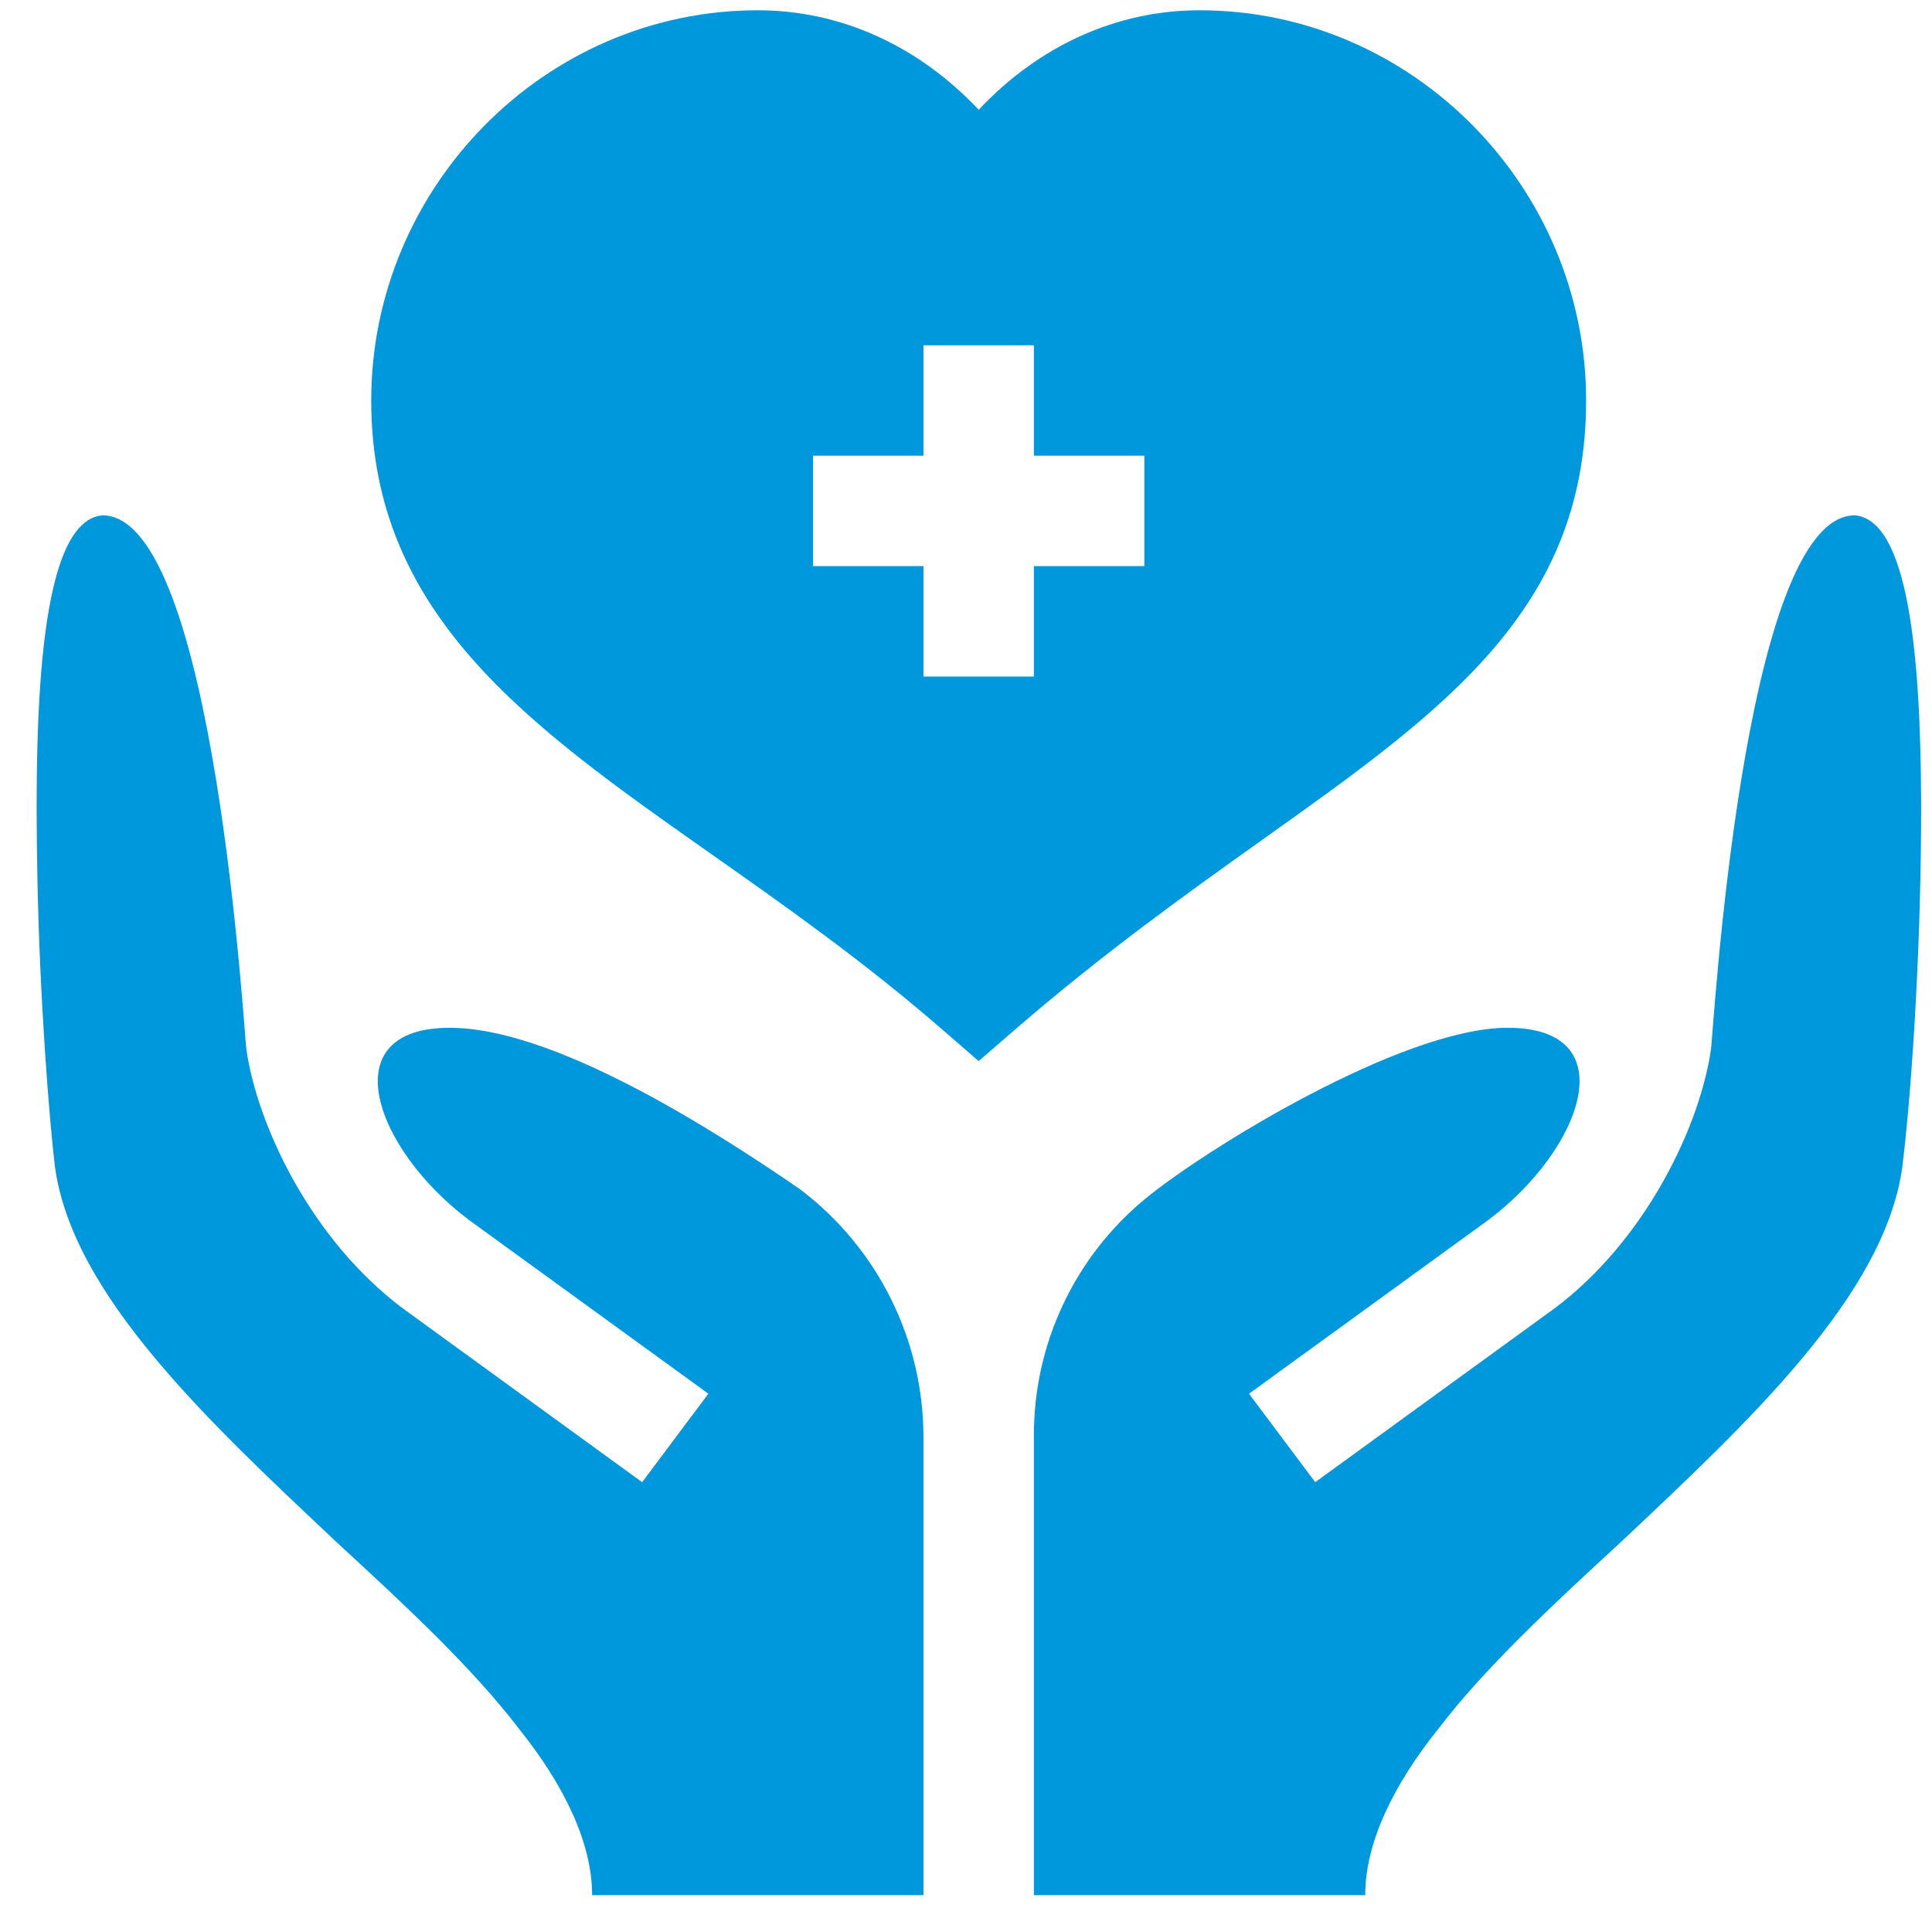 <svg xmlns="http://www.w3.org/2000/svg" width="41" height="41" viewBox="0 0 41 41" fill="none"><g clip-path="url(#clip0_19_275)"><path d="M33.66 8.499C33.66 3.976 29.979 0.218 25.456 0.218C23.694 0.218 22.047 0.972 20.769 2.329C19.491 0.972 17.844 0.218 16.081 0.218C11.559 0.218 7.878 3.976 7.878 8.499C7.878 13.048 11.217 15.396 15.082 18.116C16.677 19.238 18.326 20.398 20.001 21.852L20.768 22.518L21.536 21.853C23.43 20.214 25.231 18.931 26.82 17.799C30.641 15.079 33.66 12.93 33.66 8.499ZM24.285 12.014H21.941V14.358H19.597V12.014H17.253V9.671H19.597V7.327H21.941V9.671H24.285V12.014Z" fill="#0098DD"></path><path d="M39.363 10.936C36.972 10.936 36.355 22.046 36.308 22.28C36.07 23.908 34.923 26.318 32.987 27.768L27.911 31.454L26.506 29.577L31.581 25.893C33.592 24.385 34.508 21.811 31.995 21.811C29.745 21.811 25.538 24.417 24.291 25.451C22.801 26.685 21.941 28.519 21.941 30.453V40.218H28.972C28.972 39.093 29.581 37.866 30.519 36.694C31.503 35.405 32.91 34.093 34.363 32.757C37.128 30.155 39.995 27.483 40.37 24.765C40.593 22.938 40.778 19.806 40.769 17.015C40.759 13.888 40.494 11.037 39.363 10.936Z" fill="#0098DD"></path><path d="M16.972 25.233C13.667 22.96 11.16 21.811 9.543 21.811C7.03 21.811 7.946 24.385 9.957 25.893L15.033 29.577L13.627 31.454L8.551 27.768C6.615 26.318 5.468 23.908 5.23 22.28C5.183 22.046 4.566 10.936 2.175 10.936C0.863 11.053 0.722 14.874 0.792 18.53C0.839 21.202 1.05 23.803 1.167 24.765C1.542 27.483 4.41 30.155 7.175 32.757C8.628 34.093 10.034 35.405 11.019 36.694C11.956 37.866 12.566 39.093 12.566 40.218H19.597V30.5C19.597 28.43 18.625 26.48 16.972 25.233Z" fill="#0098DD"></path></g><defs><clipPath id="clip0_19_275"><rect width="40" height="40" fill="white" transform="translate(0.774 0.218)"></rect></clipPath></defs></svg>